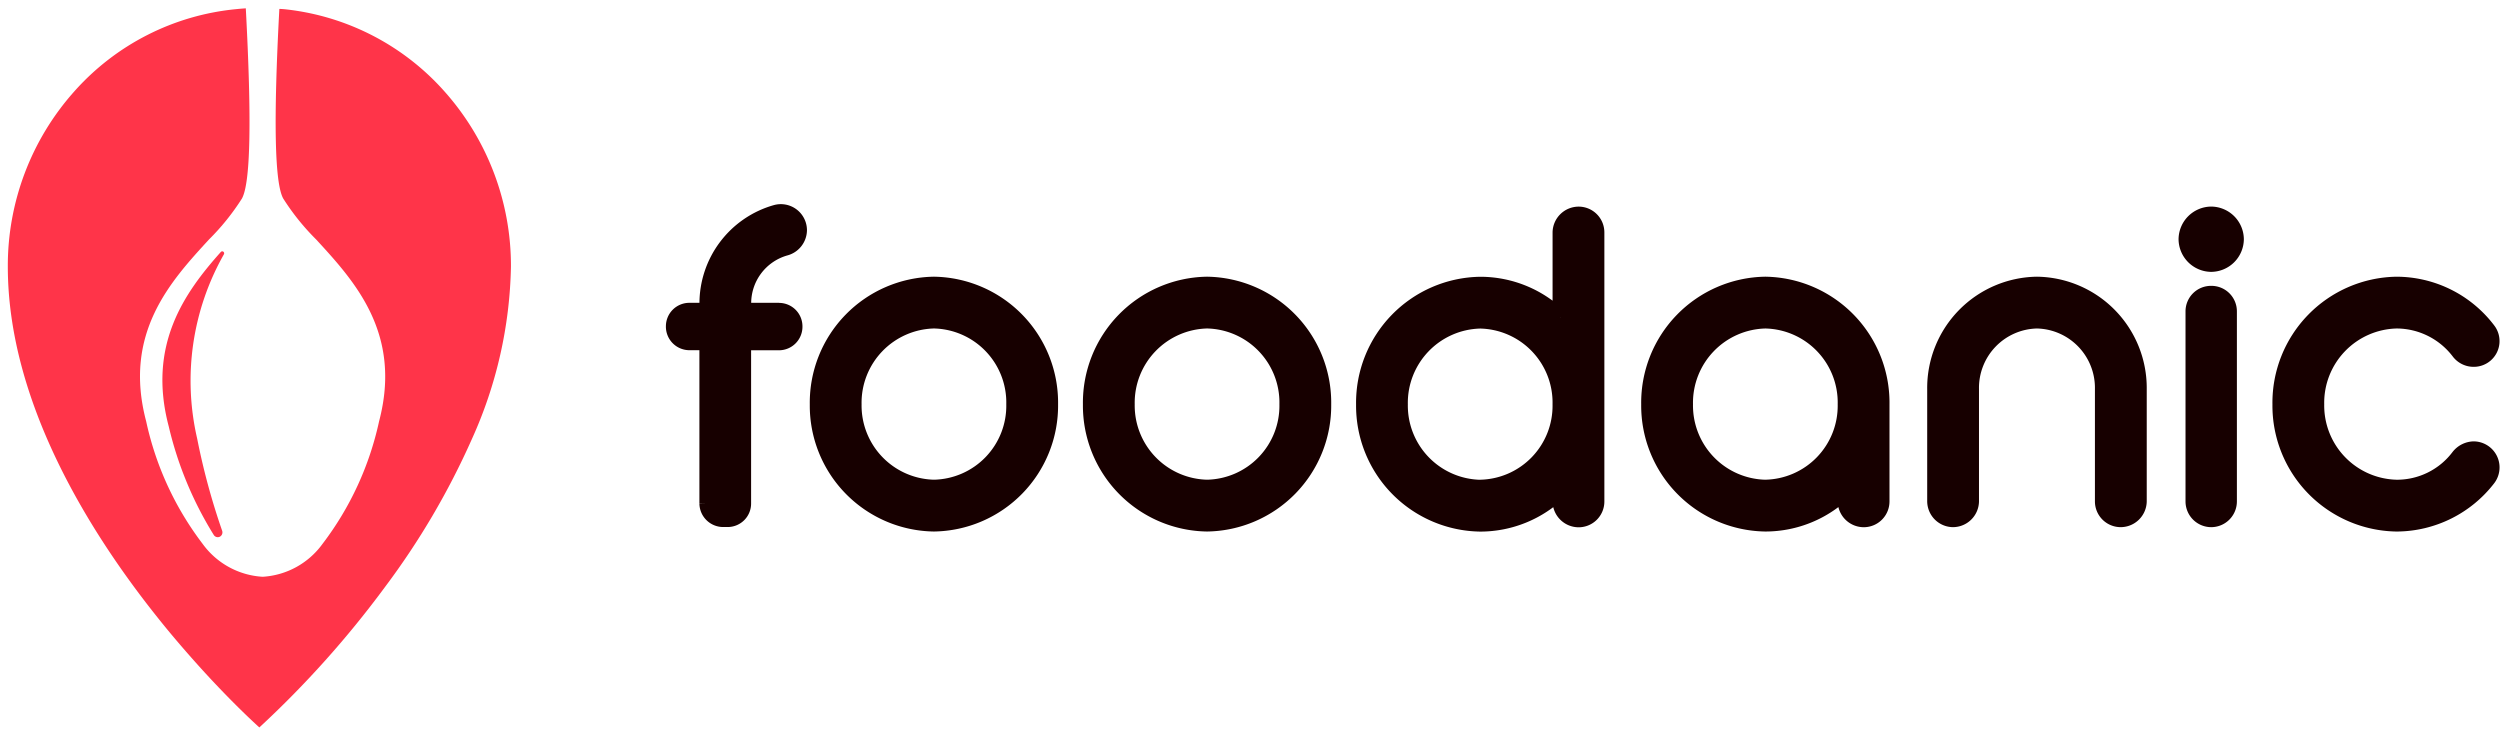 <svg xmlns="http://www.w3.org/2000/svg" width="159.915" height="47.203" viewBox="0 0 159.915 47.203">
  <g id="Logo" transform="translate(0.5 0.533)">
    <g id="logo-group" transform="translate(42.592 13.029)">
      <g id="logo-center">
        <g id="title">
          <path id="path446952" d="M823.291-108.475h-2.285v-.418a3.679,3.679,0,0,1,2.675-3.595,1.188,1.188,0,0,0,.892-1.143,1.17,1.17,0,0,0-1.477-1.115,6.043,6.043,0,0,0-4.4,5.852v.418H817.55a1,1,0,0,0-1,1,1.006,1.006,0,0,0,1,1.031h1.143v10.311a1.023,1.023,0,0,0,1.031,1H820a1,1,0,0,0,1-1V-106.44h2.285a1.006,1.006,0,0,0,1-1.031,1,1,0,0,0-1-1Z" transform="translate(-816.547 114.784)" fill="#170000" stroke="#170000" stroke-miterlimit="2" stroke-width="1"/>
          <path id="path446954" d="M877.751-87.706a7.561,7.561,0,0,0-7.441,7.664,7.554,7.554,0,0,0,7.441,7.636,7.554,7.554,0,0,0,7.441-7.636A7.561,7.561,0,0,0,877.751-87.706Zm0,12.986a5.248,5.248,0,0,1-5.128-5.323,5.255,5.255,0,0,1,5.128-5.351,5.237,5.237,0,0,1,5.128,5.351A5.23,5.23,0,0,1,877.751-74.72Z" transform="translate(-861.103 92.343)" fill="#170000" stroke="#170000" stroke-miterlimit="2" stroke-width="1"/>
          <path id="path446956" d="M979.769-87.706a7.561,7.561,0,0,0-7.441,7.664,7.554,7.554,0,0,0,7.441,7.636,7.554,7.554,0,0,0,7.441-7.636A7.561,7.561,0,0,0,979.769-87.706Zm0,12.986a5.248,5.248,0,0,1-5.128-5.323,5.255,5.255,0,0,1,5.128-5.351,5.237,5.237,0,0,1,5.128,5.351A5.23,5.23,0,0,1,979.769-74.72Z" transform="translate(-945.65 92.343)" fill="#170000" stroke="#170000" stroke-miterlimit="2" stroke-width="1"/>
          <path id="path446958" d="M1088.086-113.9a1.172,1.172,0,0,0-1.17,1.143v5.462a7.272,7.272,0,0,0-5.128-2.118,7.561,7.561,0,0,0-7.441,7.664,7.554,7.554,0,0,0,7.441,7.636,7.272,7.272,0,0,0,5.128-2.118v.7a1.172,1.172,0,0,0,1.17,1.143,1.148,1.148,0,0,0,1.143-1.143v-17.222A1.148,1.148,0,0,0,1088.086-113.9Zm-6.3,17.473a5.248,5.248,0,0,1-5.128-5.323,5.255,5.255,0,0,1,5.128-5.351,5.237,5.237,0,0,1,5.128,5.351A5.23,5.23,0,0,1,1081.788-96.431Z" transform="translate(-1030.196 114.055)" fill="#170000" stroke="#170000" stroke-miterlimit="2" stroke-width="1"/>
          <path id="path446960" d="M1195.7-80.042a7.561,7.561,0,0,0-7.441-7.664,7.561,7.561,0,0,0-7.441,7.664,7.554,7.554,0,0,0,7.441,7.636,7.272,7.272,0,0,0,5.128-2.118v.7a1.172,1.172,0,0,0,1.17,1.143,1.148,1.148,0,0,0,1.143-1.143Zm-7.441,5.323a5.248,5.248,0,0,1-5.128-5.323,5.255,5.255,0,0,1,5.128-5.351,5.237,5.237,0,0,1,5.128,5.351A5.23,5.23,0,0,1,1188.254-74.72Z" transform="translate(-1118.429 92.343)" fill="#170000" stroke="#170000" stroke-miterlimit="2" stroke-width="1"/>
          <path id="path446962" d="M1294.181-87.706a6.62,6.62,0,0,0-6.521,6.688v7.19a1.166,1.166,0,0,0,1.143,1.143,1.172,1.172,0,0,0,1.17-1.143v-7.19a4.3,4.3,0,0,1,4.208-4.375,4.3,4.3,0,0,1,4.208,4.375v7.19a1.148,1.148,0,0,0,1.143,1.143,1.172,1.172,0,0,0,1.171-1.143v-7.19A6.62,6.62,0,0,0,1294.181-87.706Z" transform="translate(-1206.977 92.343)" fill="#170000" stroke="#170000" stroke-miterlimit="2" stroke-width="1"/>
          <path id="path446964" d="M1383.135-110.727a1.606,1.606,0,0,0,1.588-1.588,1.606,1.606,0,0,0-1.588-1.588,1.606,1.606,0,0,0-1.588,1.588A1.606,1.606,0,0,0,1383.135-110.727Zm0,1.895a1.13,1.13,0,0,0-1.143,1.143v12.15a1.148,1.148,0,0,0,1.143,1.143,1.148,1.148,0,0,0,1.143-1.143v-12.15A1.13,1.13,0,0,0,1383.135-108.832Z" transform="translate(-1284.785 114.055)" fill="#170000" stroke="#170000" stroke-miterlimit="2" stroke-width="1"/>
          <path id="path446966" d="M1429-77.172a1.259,1.259,0,0,0-.948.474,4.949,4.949,0,0,1-3.985,1.979,5.248,5.248,0,0,1-5.128-5.323,5.255,5.255,0,0,1,5.128-5.351,5.029,5.029,0,0,1,3.985,1.979,1.175,1.175,0,0,0,.948.474,1.146,1.146,0,0,0,.92-1.839,7.364,7.364,0,0,0-5.852-2.926,7.561,7.561,0,0,0-7.441,7.664,7.554,7.554,0,0,0,7.441,7.636,7.42,7.42,0,0,0,5.852-2.9A1.166,1.166,0,0,0,1429-77.172Z" transform="translate(-1313.86 92.343)" fill="#170000" stroke="#170000" stroke-miterlimit="2" stroke-width="1"/>
        </g>
      </g>
    </g>
    <g id="Group_1" data-name="Group 1">
      <path id="Subtraction_1" data-name="Subtraction 1" d="M16.093,46h0c-.065-.058-1.612-1.44-3.721-3.76C11.32,41.076,10.4,40,9.562,38.944,5.2,33.481,0,25.156,0,16.517A16.743,16.743,0,0,1,4.236,5.333,15.887,15.887,0,0,1,14.63.05c.178-.019.366-.035.593-.05.385,7.2.3,11.175-.248,12.168a15.039,15.039,0,0,1-2.1,2.611c-2.458,2.674-5.517,6-4.026,11.635a19.818,19.818,0,0,0,3.613,7.842A5.108,5.108,0,0,0,16.3,36.361a5.1,5.1,0,0,0,3.831-2.105,19.855,19.855,0,0,0,3.618-7.842c1.486-5.632-1.573-8.96-4.031-11.634a15.04,15.04,0,0,1-2.1-2.612c-.55-.99-.632-4.958-.249-12.131l.042,0c.112.006.227.013.337.025A15.9,15.9,0,0,1,28.006,5.4a16.759,16.759,0,0,1,4.178,11.118A27.971,27.971,0,0,1,29.67,27.585,48.605,48.605,0,0,1,24.138,37a63.918,63.918,0,0,1-8.045,8.995Z" fill="#ff3449" stroke="rgba(0,0,0,0)" stroke-miterlimit="10" stroke-width="1"/>
      <g id="Group_2" data-name="Group 2" transform="translate(9.888 15.544)" style="isolation: isolate">
        <g id="Group_1-2" data-name="Group 1" transform="translate(0 0)" style="isolation: isolate">
          <path id="Path_124" data-name="Path 124" d="M78.373,91.265a16.415,16.415,0,0,1,1.711-11.789.13.13,0,0,0-.035-.165.122.122,0,0,0-.164.018c-2.316,2.6-4.707,5.942-3.332,11.151a23.191,23.191,0,0,0,2.888,6.959.3.3,0,0,0,.385.1.313.313,0,0,0,.145-.38A43.743,43.743,0,0,1,78.373,91.265Z" transform="translate(-76.149 -79.287)" fill="#ff3449"/>
        </g>
      </g>
    </g>
  </g>
</svg>

